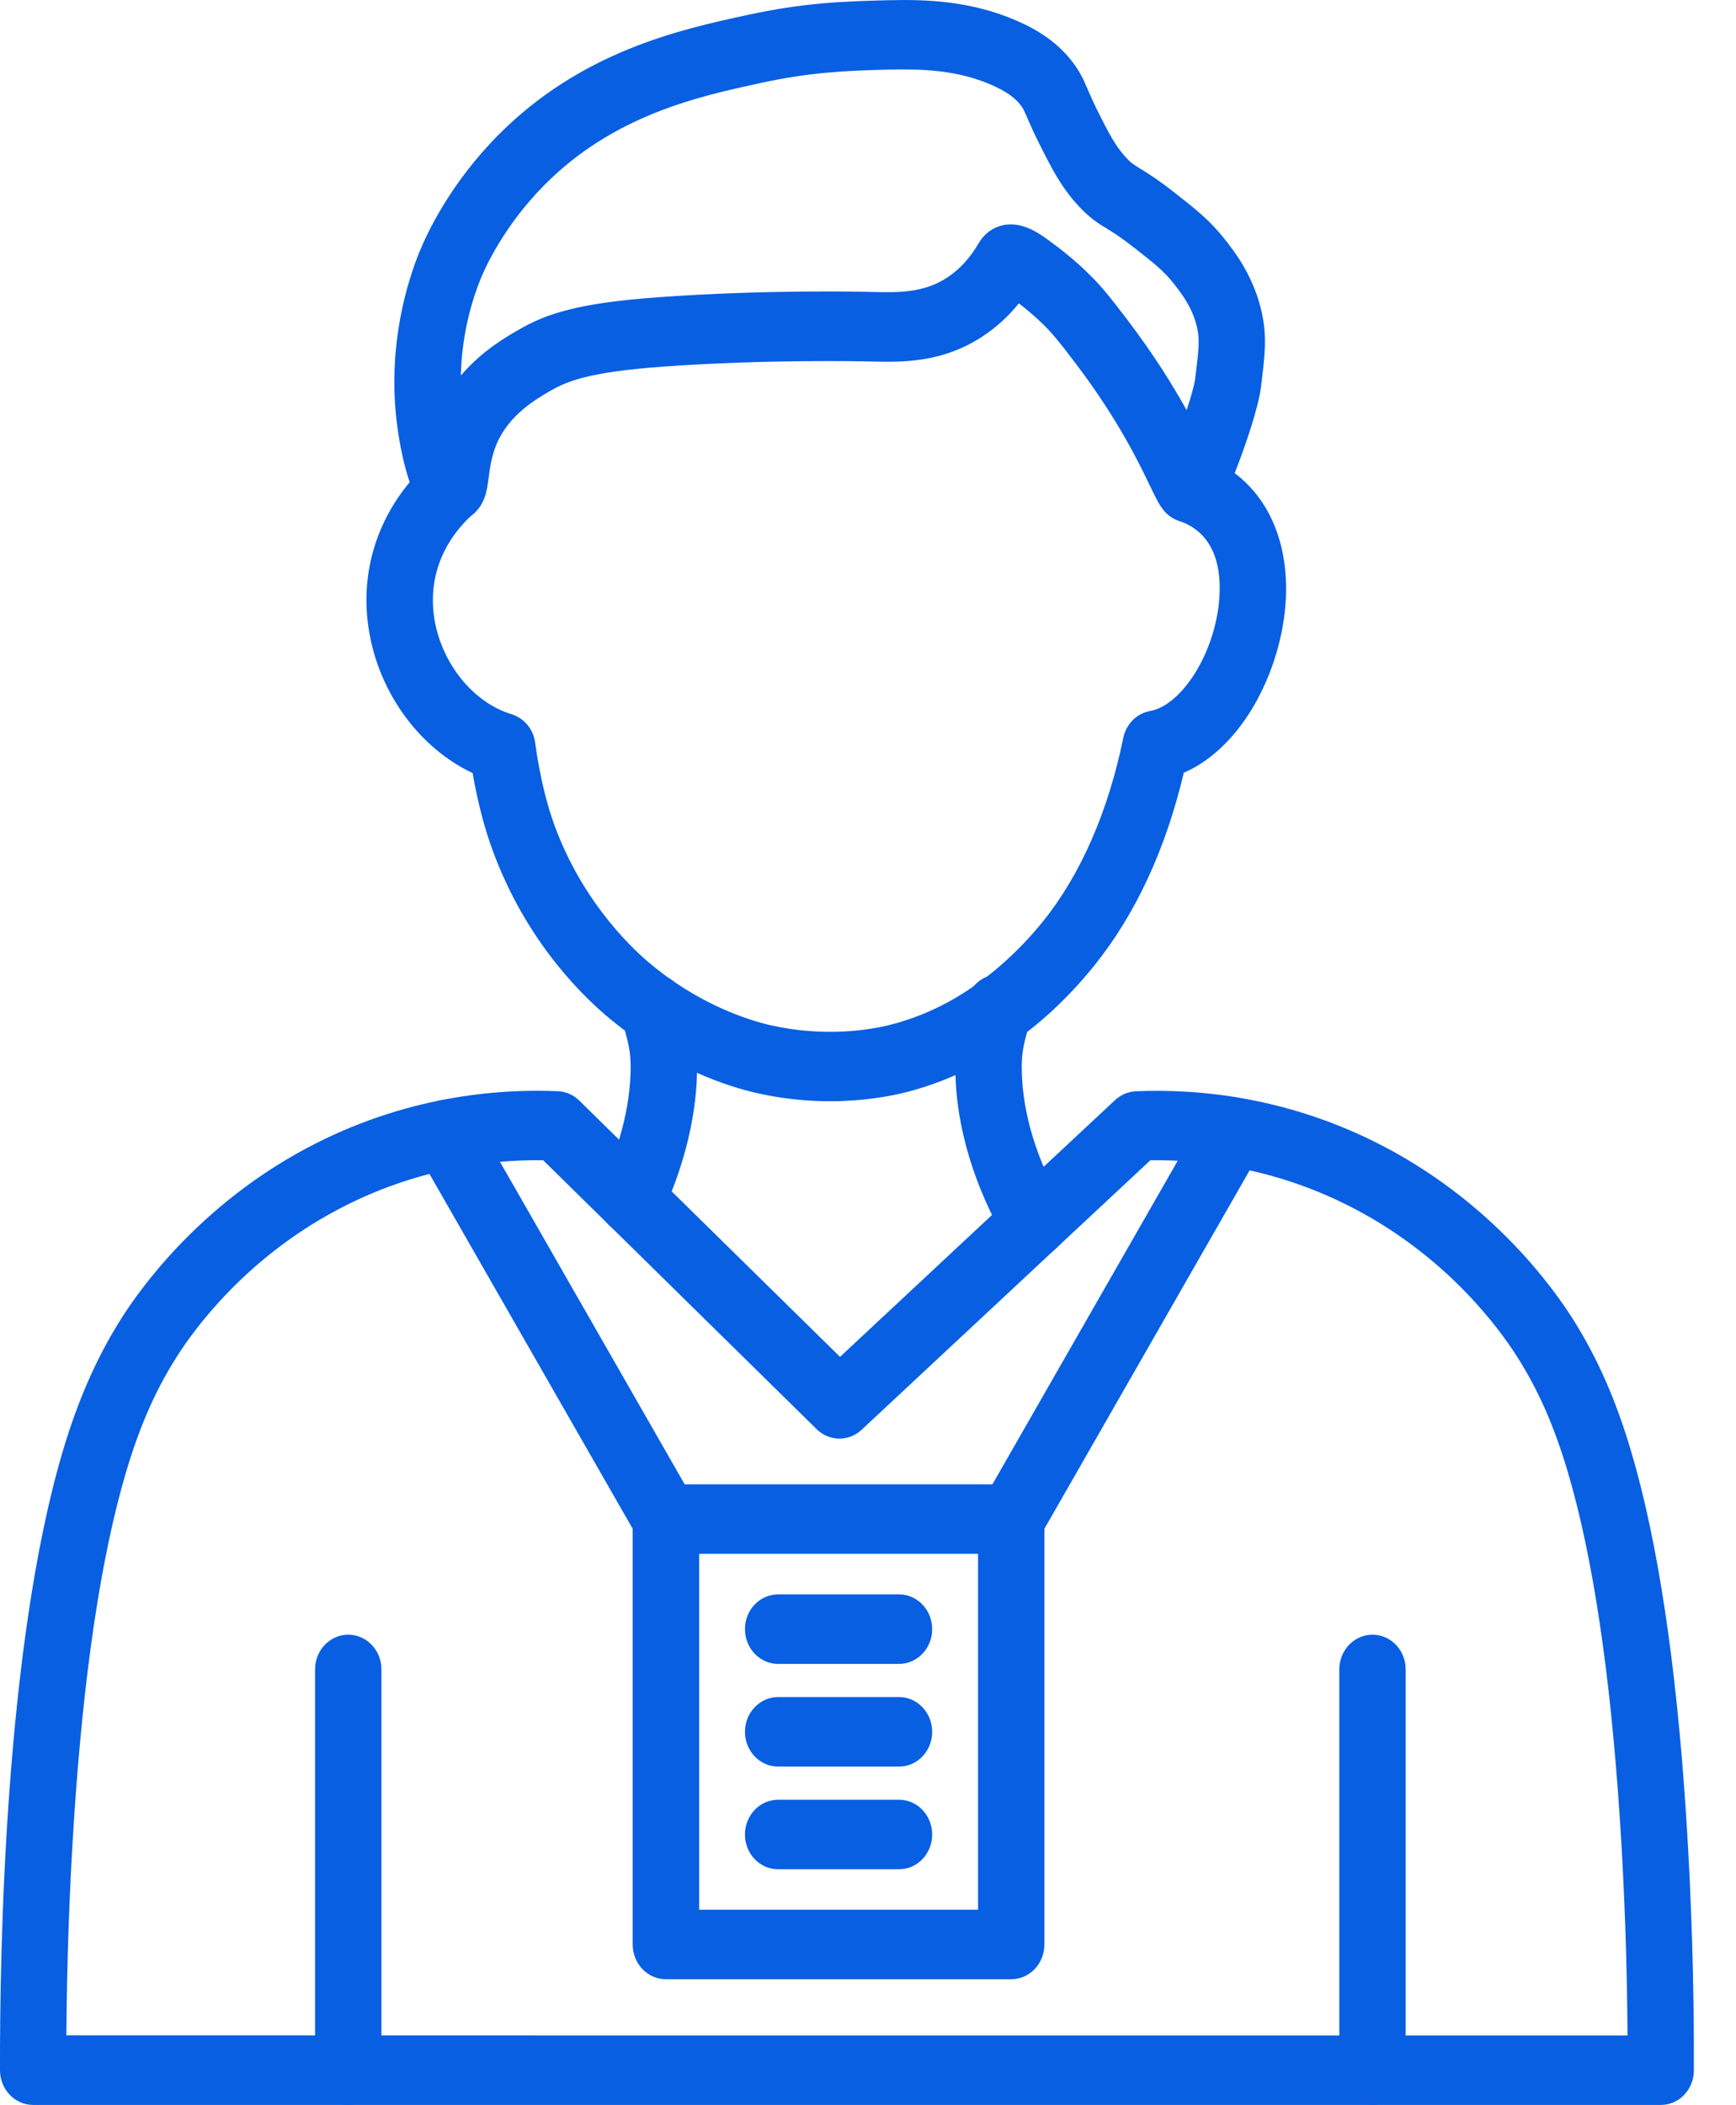 <svg width="33" height="40" viewBox="0 0 33 40" fill="none" xmlns="http://www.w3.org/2000/svg">
<path fill-rule="evenodd" clip-rule="evenodd" d="M22.61 9.93C22.435 9.93 22.268 9.856 22.143 9.718C22.039 9.604 21.974 9.468 21.856 9.223C21.648 8.79 21.26 7.981 20.458 6.919C20.126 6.478 19.992 6.328 19.898 6.231C19.825 6.155 19.637 5.972 19.368 5.764C19.164 6.015 18.931 6.227 18.67 6.397C17.895 6.903 17.134 6.883 16.521 6.868L16.479 6.867C16.46 6.867 14.591 6.822 12.596 6.967C11.184 7.069 10.77 7.249 10.467 7.423C10.192 7.582 9.681 7.878 9.445 8.426C9.343 8.662 9.314 8.894 9.288 9.08C9.275 9.183 9.263 9.272 9.24 9.362C9.141 9.745 8.86 9.903 8.631 9.922C8.493 9.935 8.148 9.914 7.914 9.465C7.854 9.351 7.797 9.203 7.745 9.027C7.648 8.706 7.571 8.305 7.531 7.925C7.383 6.521 7.739 5.37 7.964 4.809C8.11 4.446 8.548 3.501 9.464 2.574C11.05 0.97 12.945 0.558 14.2 0.286C15.246 0.059 15.978 0.025 16.898 0.004C17.615 -0.014 18.462 0.019 19.318 0.39C19.757 0.579 20.076 0.805 20.326 1.101C20.517 1.328 20.594 1.505 20.682 1.711C20.728 1.816 20.78 1.936 20.863 2.104C21.071 2.518 21.197 2.769 21.405 2.994C21.5 3.097 21.536 3.118 21.669 3.201C21.812 3.289 22.007 3.408 22.331 3.663C22.73 3.976 22.994 4.183 23.279 4.542C23.461 4.773 23.841 5.252 23.991 5.964C24.087 6.418 24.042 6.775 23.968 7.368C23.92 7.751 23.672 8.454 23.596 8.659C23.277 9.538 23.114 9.793 22.81 9.896C22.745 9.919 22.676 9.93 22.61 9.93ZM19.218 4.264C19.521 4.264 19.784 4.456 19.951 4.578L19.968 4.591C20.366 4.879 20.648 5.151 20.781 5.288C20.924 5.434 21.093 5.629 21.449 6.101C21.949 6.763 22.303 7.335 22.557 7.794C22.64 7.54 22.705 7.311 22.719 7.196C22.787 6.65 22.807 6.466 22.761 6.248C22.676 5.848 22.455 5.57 22.309 5.385C22.12 5.146 21.938 5.003 21.576 4.719C21.309 4.509 21.156 4.414 21.032 4.338C20.868 4.238 20.713 4.142 20.499 3.91C20.166 3.549 19.982 3.182 19.749 2.717C19.647 2.515 19.582 2.363 19.534 2.253C19.461 2.084 19.445 2.049 19.382 1.974C19.302 1.878 19.168 1.752 18.838 1.609C18.2 1.333 17.544 1.309 16.929 1.322C16.049 1.343 15.402 1.373 14.458 1.577C13.28 1.833 11.666 2.183 10.342 3.522C9.573 4.301 9.218 5.094 9.128 5.319C8.986 5.673 8.779 6.323 8.76 7.136C8.867 7.011 8.984 6.892 9.113 6.78C9.401 6.531 9.686 6.365 9.857 6.267C10.39 5.957 10.996 5.758 12.509 5.648C14.566 5.499 16.432 5.543 16.509 5.546L16.553 5.547C17.065 5.559 17.549 5.572 18.002 5.276C18.238 5.122 18.441 4.902 18.603 4.622C18.705 4.445 18.867 4.324 19.061 4.28C19.115 4.268 19.166 4.264 19.218 4.264Z" fill="#085FE2"/>
<path fill-rule="evenodd" clip-rule="evenodd" d="M15.781 20.924C15.357 20.924 14.875 20.882 14.356 20.762C13.893 20.655 12.69 20.297 11.507 19.284C10.941 18.798 9.901 17.726 9.311 16.006C9.15 15.537 9.044 15.033 8.984 14.688C8.571 14.494 8.192 14.202 7.871 13.827C7.461 13.348 7.175 12.768 7.045 12.15C6.78 10.893 7.187 9.66 8.164 8.768C8.427 8.528 8.825 8.556 9.054 8.831C9.283 9.106 9.257 9.524 8.994 9.763C8.147 10.537 8.181 11.413 8.277 11.866C8.448 12.675 9.03 13.361 9.725 13.571C9.965 13.645 10.141 13.858 10.174 14.117C10.222 14.487 10.335 15.088 10.498 15.562C11.004 17.036 11.932 17.943 12.307 18.265C13.279 19.097 14.254 19.388 14.627 19.475C15.692 19.721 16.57 19.559 16.898 19.478C17.795 19.256 18.398 18.821 18.657 18.635C18.843 18.501 19.329 18.122 19.825 17.509C20.54 16.623 21.067 15.418 21.352 14.023C21.406 13.758 21.609 13.554 21.865 13.509C22.143 13.46 22.446 13.209 22.696 12.822C22.968 12.399 23.144 11.867 23.179 11.363C23.217 10.825 23.114 10.132 22.408 9.895C22.076 9.784 21.894 9.411 22.001 9.064C22.107 8.716 22.463 8.526 22.795 8.637C23.393 8.839 23.859 9.239 24.14 9.796C24.378 10.265 24.481 10.839 24.438 11.457C24.388 12.183 24.135 12.949 23.744 13.558C23.399 14.094 22.968 14.482 22.503 14.682C22.157 16.144 21.582 17.38 20.79 18.361C20.218 19.069 19.657 19.518 19.373 19.722C19.084 19.929 18.316 20.483 17.19 20.761C16.887 20.835 16.395 20.924 15.781 20.924Z" fill="#085FE2"/>
<path fill-rule="evenodd" clip-rule="evenodd" d="M12.007 23.455C11.912 23.455 11.817 23.433 11.726 23.386C11.414 23.224 11.286 22.828 11.441 22.501C11.635 22.092 11.964 21.271 11.987 20.369C11.996 20.014 11.952 19.852 11.88 19.583C11.86 19.511 11.838 19.428 11.815 19.338C11.728 18.985 11.932 18.625 12.27 18.534C12.607 18.443 12.951 18.657 13.038 19.01C13.056 19.083 13.075 19.154 13.094 19.223C13.177 19.53 13.263 19.848 13.249 20.403C13.221 21.559 12.813 22.581 12.573 23.087C12.463 23.321 12.239 23.455 12.007 23.455Z" fill="#085FE2"/>
<path fill-rule="evenodd" clip-rule="evenodd" d="M19.655 23.888C19.44 23.888 19.232 23.773 19.114 23.568C18.697 22.844 18.194 21.706 18.162 20.404C18.147 19.848 18.234 19.53 18.317 19.224C18.336 19.155 18.354 19.085 18.373 19.011C18.459 18.658 18.803 18.444 19.141 18.535C19.479 18.626 19.682 18.986 19.596 19.339C19.574 19.428 19.551 19.511 19.531 19.584C19.459 19.852 19.414 20.015 19.424 20.369C19.449 21.385 19.858 22.3 20.195 22.888C20.375 23.201 20.278 23.607 19.979 23.794C19.877 23.857 19.765 23.888 19.655 23.888Z" fill="#085FE2"/>
<path fill-rule="evenodd" clip-rule="evenodd" d="M31.57 39.995H0.631C0.284 39.995 0.001 39.701 0 39.337C-0.006 37.035 0.095 31.282 1.191 27.581C1.483 26.6 1.835 25.799 2.301 25.06C2.692 24.441 3.821 22.884 5.836 21.812C7.684 20.829 9.451 20.683 10.608 20.734C10.759 20.741 10.903 20.804 11.013 20.913L15.968 25.781L21.197 20.902C21.306 20.8 21.445 20.742 21.592 20.735C22.749 20.684 24.515 20.831 26.363 21.814C28.379 22.887 29.507 24.442 29.898 25.061C30.365 25.8 30.718 26.6 31.008 27.582C31.512 29.28 31.863 31.603 32.051 34.482C32.153 36.037 32.205 37.715 32.199 39.337C32.2 39.702 31.918 39.995 31.57 39.995ZM16.062 38.675H30.938C30.929 37.292 30.88 35.887 30.793 34.573C30.611 31.794 30.278 29.574 29.804 27.973C29.546 27.103 29.251 26.429 28.846 25.789C28.51 25.257 27.54 23.919 25.791 22.99C24.301 22.197 22.869 22.03 21.867 22.046L16.378 27.167C16.134 27.394 15.764 27.39 15.525 27.156L10.325 22.045C9.323 22.031 7.896 22.198 6.409 22.989C4.661 23.918 3.69 25.256 3.354 25.788C2.949 26.428 2.655 27.101 2.396 27.971C1.922 29.571 1.589 31.792 1.407 34.571C1.32 35.885 1.271 37.29 1.262 38.672L16.062 38.675Z" fill="#085FE2"/>
<path fill-rule="evenodd" clip-rule="evenodd" d="M6.62 39.996C6.271 39.996 5.989 39.7 5.989 39.335V31.72C5.989 31.355 6.271 31.06 6.62 31.06C6.968 31.06 7.251 31.355 7.251 31.72V39.335C7.251 39.7 6.968 39.996 6.62 39.996Z" fill="#085FE2"/>
<path fill-rule="evenodd" clip-rule="evenodd" d="M26.09 39.996C25.742 39.996 25.459 39.7 25.459 39.335V31.72C25.459 31.355 25.742 31.06 26.09 31.06C26.439 31.06 26.721 31.355 26.721 31.72V39.335C26.722 39.7 26.439 39.996 26.09 39.996Z" fill="#085FE2"/>
<path fill-rule="evenodd" clip-rule="evenodd" d="M19.222 37.606H12.658C12.309 37.606 12.027 37.311 12.027 36.946V28.863C12.027 28.498 12.309 28.203 12.658 28.203H19.222C19.571 28.203 19.853 28.498 19.853 28.863V36.946C19.853 37.312 19.572 37.606 19.222 37.606ZM13.29 36.286H18.592V29.523H13.29V36.286Z" fill="#085FE2"/>
<path fill-rule="evenodd" clip-rule="evenodd" d="M17.089 31.615H14.792C14.443 31.615 14.161 31.319 14.161 30.954C14.161 30.59 14.443 30.294 14.792 30.294H17.089C17.438 30.294 17.72 30.59 17.72 30.954C17.72 31.319 17.438 31.615 17.089 31.615Z" fill="#085FE2"/>
<path fill-rule="evenodd" clip-rule="evenodd" d="M17.089 33.566H14.792C14.443 33.566 14.161 33.27 14.161 32.906C14.161 32.541 14.443 32.245 14.792 32.245H17.089C17.438 32.245 17.72 32.541 17.72 32.906C17.72 33.27 17.438 33.566 17.089 33.566Z" fill="#085FE2"/>
<path fill-rule="evenodd" clip-rule="evenodd" d="M17.089 35.517H14.792C14.443 35.517 14.161 35.222 14.161 34.857C14.161 34.492 14.443 34.196 14.792 34.196H17.089C17.438 34.196 17.72 34.492 17.72 34.857C17.72 35.222 17.438 35.517 17.089 35.517Z" fill="#085FE2"/>
<path fill-rule="evenodd" clip-rule="evenodd" d="M12.659 29.524C12.444 29.524 12.235 29.41 12.116 29.203L7.931 21.899C7.752 21.586 7.849 21.18 8.148 20.993C8.447 20.805 8.835 20.907 9.014 21.22L13.199 28.524C13.378 28.837 13.281 29.243 12.982 29.43C12.881 29.494 12.769 29.524 12.659 29.524Z" fill="#085FE2"/>
<path fill-rule="evenodd" clip-rule="evenodd" d="M19.222 29.524C19.112 29.524 19 29.494 18.898 29.43C18.599 29.242 18.503 28.837 18.681 28.524L22.866 21.22C23.046 20.907 23.433 20.806 23.732 20.993C24.031 21.181 24.127 21.585 23.949 21.898L19.764 29.203C19.646 29.409 19.437 29.524 19.222 29.524Z" fill="#085FE2"/>
</svg>
